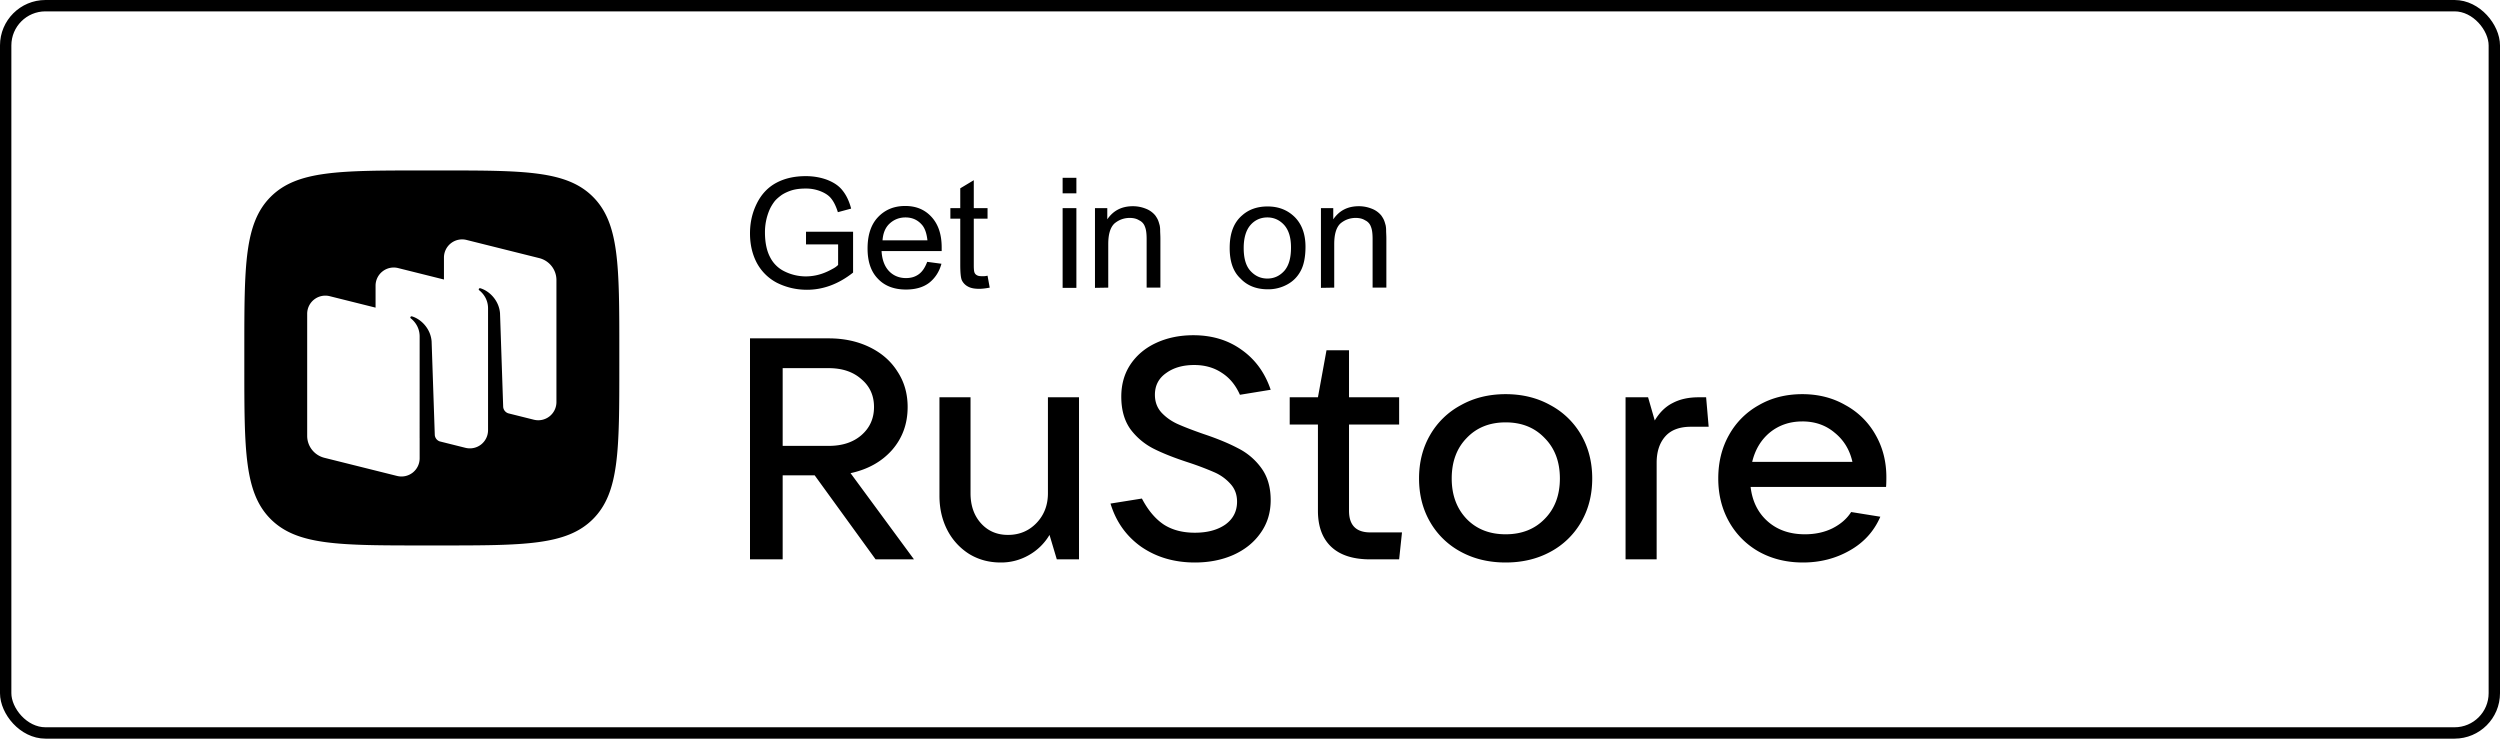 <svg xmlns="http://www.w3.org/2000/svg" width="220" height="65" fill="none"><path fill="#000" fill-rule="evenodd" d="M37.34 48c-7.467 0-11.2 0-13.52-2.32-2.32-2.32-2.32-6.053-2.32-13.52v-1.32c0-7.467 0-11.2 2.32-13.52C26.14 15 29.873 15 37.34 15h1.32c7.467 0 11.2 0 13.52 2.32 2.32 2.32 2.32 6.053 2.32 13.52v1.32c0 7.467 0 11.2-2.32 13.52C49.86 48 46.127 48 38.66 48h-1.32Zm7.407-11.623 2.23.557a1.598 1.598 0 0 0 1.989-1.544V24.644c0-.912-.624-1.708-1.513-1.93l-6.395-1.598a1.598 1.598 0 0 0-1.99 1.544v1.937l-4.029-1.006a1.598 1.598 0 0 0-1.989 1.544v1.937l-4.03-1.007a1.598 1.598 0 0 0-1.988 1.544v10.747c0 .912.623 1.707 1.512 1.93l6.396 1.597a1.598 1.598 0 0 0 1.989-1.544v-1.787h-.002l.002-8.944c0-.906-.573-1.432-.78-1.593a.096.096 0 0 1-.023-.13.114.114 0 0 1 .126-.045c.842.254 1.649 1.118 1.73 2.204l.278 8.208a.65.65 0 0 0 .434.59l2.264.566a1.598 1.598 0 0 0 1.99-1.543v-10.73c0-.907-.572-1.432-.78-1.593a.096.096 0 0 1-.022-.13.114.114 0 0 1 .126-.046c.842.255 1.649 1.119 1.73 2.205l.277 8.207c.01.28.2.522.468.599Z" clip-rule="evenodd"/><path fill="#000" d="M70.929 21.53v-1.135h4.142v3.592c-1.274 1.009-2.634 1.513-4.057 1.513-.956 0-1.827-.21-2.635-.61a4.23 4.23 0 0 1-1.784-1.764C66.19 22.35 66 21.487 66 20.542c0-.945.191-1.807.595-2.626.404-.82.977-1.429 1.72-1.828.744-.399 1.615-.588 2.592-.588.723 0 1.36.126 1.912.336.574.231 1.02.525 1.339.946.319.399.573.924.743 1.575l-1.168.315c-.149-.483-.34-.882-.552-1.155-.213-.294-.531-.504-.935-.672a3.45 3.45 0 0 0-1.339-.253c-.446 0-.85.043-1.21.148-.34.105-.66.252-.914.42-.255.189-.489.378-.659.609-.17.231-.318.483-.424.735a5.01 5.01 0 0 0-.383 1.954c0 .861.149 1.597.446 2.164a2.768 2.768 0 0 0 1.317 1.281 4.23 4.23 0 0 0 1.827.42c.553 0 1.105-.105 1.636-.315a5.46 5.46 0 0 0 .701-.336c.213-.105.383-.23.51-.357v-1.807H70.93v.021ZM82.847 23.21c-.191.714-.574 1.281-1.084 1.68-.53.4-1.21.589-2.039.589-1.04 0-1.87-.315-2.464-.945-.616-.63-.914-1.513-.914-2.668 0-1.177.298-2.101.914-2.753.616-.65 1.402-.987 2.4-.987.956 0 1.721.315 2.316.966.595.652.892 1.534.892 2.69v.315h-5.29c.043.777.276 1.365.659 1.764.382.4.892.61 1.487.61.446 0 .807-.105 1.126-.337.319-.23.552-.588.744-1.092l1.253.168Zm-1.232-2.059c-.064-.588-.213-1.03-.446-1.323-.383-.462-.871-.694-1.487-.694-.553 0-1.02.19-1.403.547-.382.357-.573.86-.616 1.47h3.952ZM87.095 25.311c-.34.063-.637.105-.913.105-.447 0-.765-.063-1.02-.21a1.218 1.218 0 0 1-.51-.525c-.106-.21-.149-.694-.149-1.408V19.24h-.87v-.924h.87v-1.744l1.19-.714v2.458h1.211v.924h-1.211v4.097c0 .336.021.546.064.651a.449.449 0 0 0 .212.232c.106.063.234.084.404.084h.233c.086 0 .192-.021.298-.043l.191 1.051ZM93.511 17.012v-1.365h1.211v1.365h-1.21Zm0 8.32v-7.017h1.211v7.017h-1.21ZM96.358 25.332v-7.017h1.083v.987c.531-.777 1.275-1.155 2.252-1.155.425 0 .808.084 1.169.231a2 2 0 0 1 .807.588c.085.126.17.252.234.4.063.146.106.315.148.462.022.105.043.252.043.462 0 .189.021.42.021.714v4.307h-1.211v-4.265c0-.483-.042-.84-.149-1.092a.955.955 0 0 0-.509-.567c-.234-.148-.51-.21-.829-.21-.51 0-.956.168-1.338.483-.361.336-.553.924-.553 1.827v3.824l-1.168.02ZM108.212 21.823c0-1.302.362-2.247 1.105-2.878.595-.525 1.338-.777 2.231-.777.977 0 1.763.315 2.4.945.616.63.935 1.492.935 2.605 0 .904-.149 1.618-.425 2.122-.276.525-.68.925-1.189 1.198a3.457 3.457 0 0 1-1.7.42c-.998 0-1.806-.315-2.401-.945-.658-.61-.956-1.513-.956-2.69Zm1.233 0c0 .904.191 1.576.594 2.017.404.441.893.672 1.488.672.594 0 1.083-.23 1.487-.672.403-.462.594-1.134.594-2.059 0-.86-.191-1.512-.594-1.974-.404-.442-.893-.673-1.487-.673-.595 0-1.105.231-1.488.673-.382.44-.594 1.113-.594 2.016ZM116.243 25.332v-7.017h1.084v.987c.531-.777 1.274-1.155 2.252-1.155.424 0 .807.084 1.168.231a2 2 0 0 1 .807.588c.085.126.17.252.234.4.064.146.106.315.149.462.021.105.042.252.042.462 0 .189.021.42.021.714v4.307h-1.211v-4.265c0-.483-.042-.84-.148-1.092a.96.96 0 0 0-.51-.567c-.234-.148-.51-.21-.829-.21-.51 0-.956.168-1.338.483-.361.336-.552.924-.552 1.827v3.824l-1.169.02ZM80.43 49.224h-3.377l-5.36-7.393h-2.818v7.393H66V29.776h6.922c1.34 0 2.54.257 3.6.772 1.061.515 1.88 1.232 2.457 2.152.595.901.893 1.94.893 3.117 0 1.472-.456 2.731-1.368 3.78-.911 1.03-2.13 1.71-3.656 2.041l5.582 7.586ZM68.875 32.397v6.841h4.047c1.19 0 2.15-.313 2.875-.938.744-.644 1.116-1.471 1.116-2.483 0-1.011-.372-1.83-1.116-2.455-.726-.644-1.684-.965-2.875-.965h-4.047ZM88.059 49.5c-1.024 0-1.945-.248-2.763-.745a5.4 5.4 0 0 1-1.926-2.097c-.466-.9-.698-1.912-.698-3.034v-8.662h2.735v8.441c0 1.085.307 1.968.921 2.649.614.68 1.405 1.02 2.373 1.02 1.005 0 1.842-.35 2.512-1.048.67-.699 1.005-1.572 1.005-2.62v-8.442h2.735v14.262h-1.954l-.642-2.152a4.895 4.895 0 0 1-1.842 1.793 4.884 4.884 0 0 1-2.456.635ZM105.149 49.5c-1.805 0-3.377-.46-4.717-1.38-1.321-.937-2.224-2.206-2.707-3.806l2.763-.442c.539 1.03 1.182 1.794 1.926 2.29.744.478 1.656.717 2.735.717 1.098 0 1.991-.239 2.68-.717.688-.496 1.032-1.168 1.032-2.014 0-.625-.195-1.15-.586-1.572a4.07 4.07 0 0 0-1.423-1.02 26.262 26.262 0 0 0-2.261-.856c-1.247-.405-2.27-.81-3.07-1.214a5.844 5.844 0 0 1-2.038-1.71c-.54-.754-.81-1.71-.81-2.87 0-1.084.27-2.031.81-2.84.558-.828 1.321-1.463 2.289-1.904.967-.441 2.047-.662 3.238-.662 1.656 0 3.079.432 4.27 1.297 1.191.845 2.037 2.013 2.54 3.503l-2.707.441c-.373-.846-.903-1.49-1.591-1.93-.689-.46-1.498-.69-2.429-.69-1.005 0-1.833.239-2.484.717-.651.46-.977 1.094-.977 1.903 0 .607.186 1.122.559 1.545.39.423.865.763 1.423 1.02.577.258 1.34.553 2.289.884 1.209.404 2.214.818 3.014 1.241a5.67 5.67 0 0 1 2.066 1.738c.558.754.837 1.701.837 2.841 0 1.104-.298 2.07-.893 2.897-.577.827-1.377 1.471-2.401 1.93-1.004.442-2.13.663-3.377.663ZM123.375 46.852l-.251 2.372h-2.54c-1.508 0-2.651-.368-3.433-1.103-.782-.736-1.173-1.794-1.173-3.173v-7.586h-2.484v-2.4h2.484l.754-4.138h1.981v4.138h4.411v2.4h-4.411v7.586c0 1.27.624 1.904 1.871 1.904h2.791ZM132.497 49.5c-1.471 0-2.782-.313-3.936-.938a6.845 6.845 0 0 1-2.708-2.62c-.651-1.122-.977-2.4-.977-3.835 0-1.434.326-2.713.977-3.835a6.844 6.844 0 0 1 2.708-2.62c1.154-.644 2.465-.966 3.936-.966 1.47 0 2.781.322 3.935.966a6.838 6.838 0 0 1 2.708 2.62c.65 1.122.976 2.4.976 3.835 0 1.434-.326 2.713-.976 3.834a6.838 6.838 0 0 1-2.708 2.621c-1.154.625-2.465.938-3.935.938Zm0-2.483c1.414 0 2.558-.45 3.433-1.351.893-.902 1.34-2.088 1.34-3.56 0-1.47-.447-2.657-1.34-3.558-.875-.92-2.019-1.379-3.433-1.379-1.415 0-2.559.46-3.433 1.38-.876.9-1.313 2.087-1.313 3.558 0 1.453.437 2.639 1.313 3.559.874.9 2.018 1.351 3.433 1.351ZM143.049 49.224V34.962h1.982l.587 2.041c.427-.717.958-1.232 1.59-1.544.633-.332 1.387-.497 2.262-.497h.669l.223 2.593h-1.563c-1.004 0-1.758.285-2.26.855-.502.57-.754 1.343-.754 2.317v8.497h-2.736ZM166 41.997c0 .367-.009.653-.027.855h-11.919c.149 1.269.652 2.28 1.507 3.034.856.754 1.945 1.131 3.265 1.131.913 0 1.722-.175 2.429-.524.725-.368 1.275-.846 1.647-1.434l2.568.413c-.558 1.288-1.461 2.281-2.708 2.98-1.227.699-2.596 1.048-4.102 1.048-1.433 0-2.717-.313-3.852-.938a6.876 6.876 0 0 1-2.651-2.648c-.634-1.122-.95-2.391-.95-3.807 0-1.434.316-2.713.95-3.835a6.732 6.732 0 0 1 2.623-2.62c1.116-.644 2.39-.966 3.824-.966 1.414 0 2.679.322 3.795.966a6.697 6.697 0 0 1 2.653 2.62c.632 1.104.948 2.345.948 3.725Zm-7.396-4.91c-1.098 0-2.047.321-2.848.965-.781.643-1.302 1.508-1.563 2.593h8.821c-.242-1.067-.763-1.922-1.563-2.566-.782-.662-1.731-.993-2.847-.993Z"/><rect width="219" height="64" x=".5" y=".5" stroke="#000" rx="3.5"/></svg>